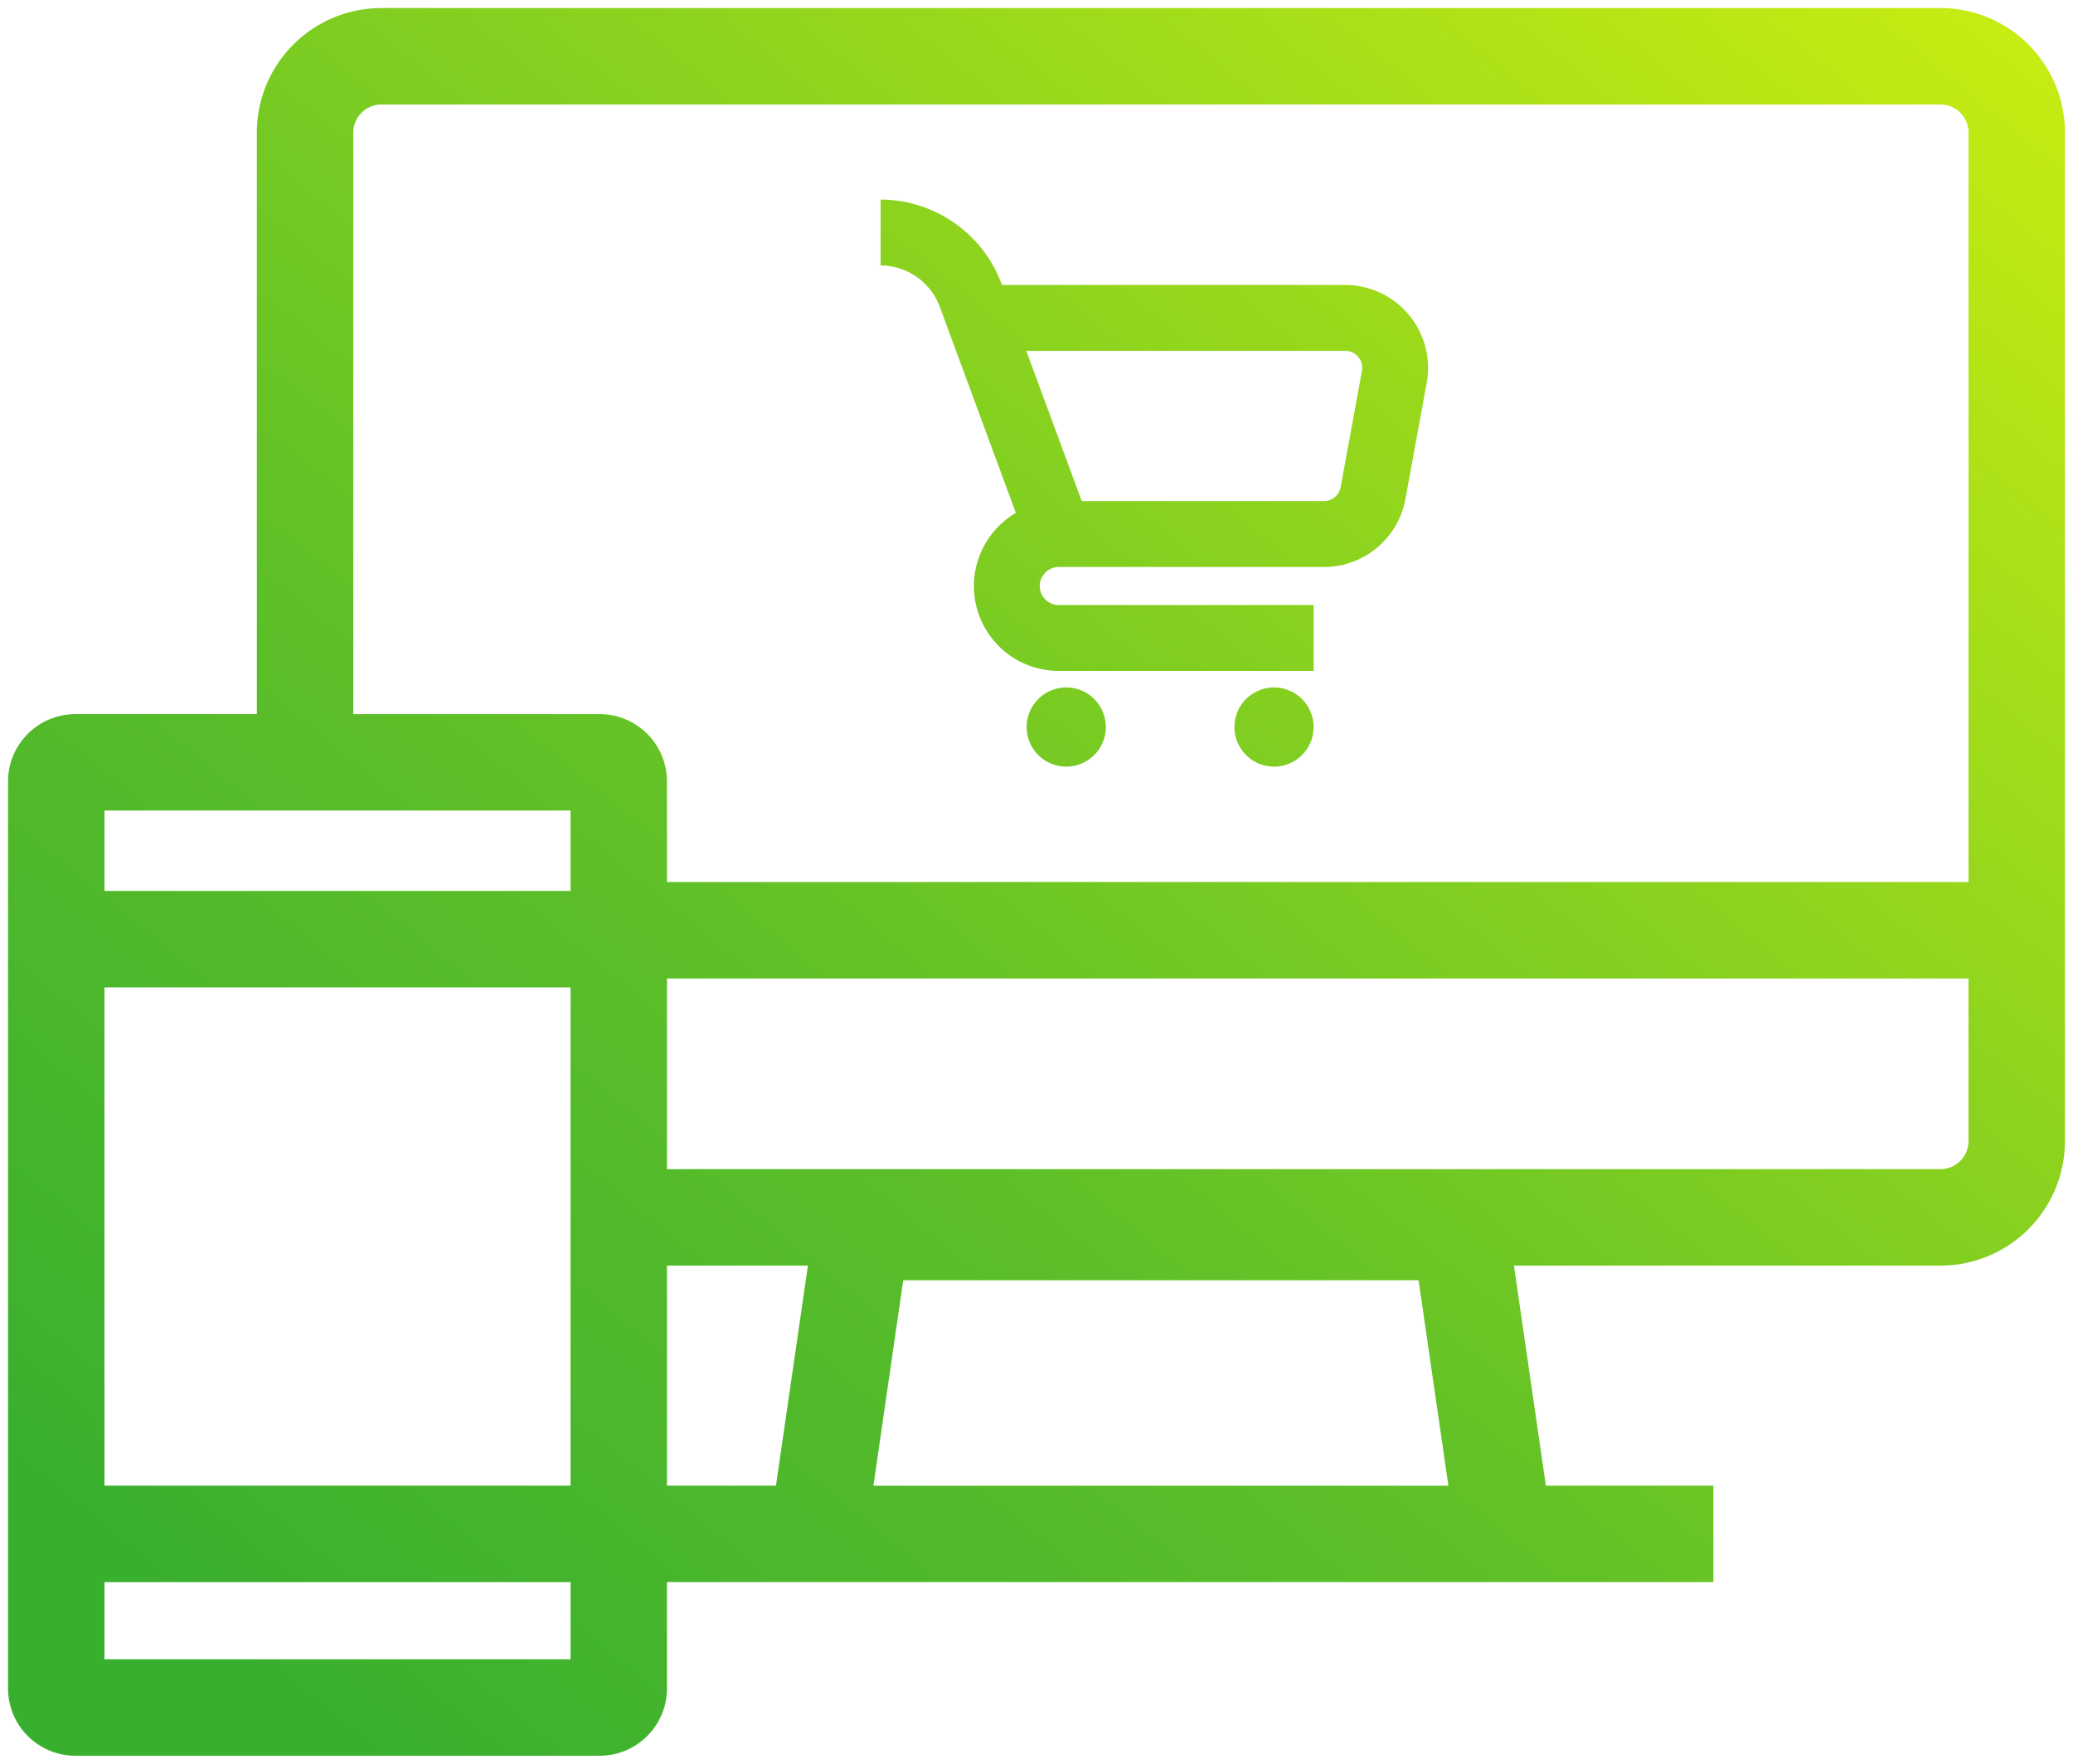<svg xmlns="http://www.w3.org/2000/svg" xmlns:xlink="http://www.w3.org/1999/xlink" width="128.986" height="109.728" viewBox="0 0 128.986 109.728">
  <defs>
    <linearGradient id="linear-gradient" x1="0.081" y1="0.909" x2="1" y2="-0.032" gradientUnits="objectBoundingBox">
      <stop offset="0" stop-color="#39af2f"/>
      <stop offset="0.34" stop-color="#5dbf28"/>
      <stop offset="1" stop-color="#cdef11"/>
    </linearGradient>
  </defs>
  <path id="icon-ecommerce-devices" d="M4.192,108.728A4.193,4.193,0,0,1,0,104.536V48.118a4.192,4.192,0,0,1,4.192-4.191h11.29V7.751A7.752,7.752,0,0,1,23.233,0h97a7.752,7.752,0,0,1,7.752,7.751V70.485a7.752,7.752,0,0,1-7.752,7.751H93.7l1.988,13.69H106.11v6H41v6.61a4.193,4.193,0,0,1-4.192,4.192Zm1.808-6H35v-4.8H6Zm47.846-10.8H89.622L87.767,79.149H55.7ZM41,91.926h6.782l1.988-13.69H41Zm-35,0H35v-31H6Zm35-19.69h79.234a1.753,1.753,0,0,0,1.751-1.751V60.373H41ZM6,54.926H35v-5H6ZM21.482,7.751V43.926H36.808A4.192,4.192,0,0,1,41,48.118v6.255h80.986V7.751A1.753,1.753,0,0,0,120.235,6h-97A1.752,1.752,0,0,0,21.482,7.751ZM76.31,44.731a2.463,2.463,0,1,1,2.463,2.462A2.463,2.463,0,0,1,76.31,44.731Zm-12.93,0a2.463,2.463,0,1,1,2.463,2.462A2.463,2.463,0,0,1,63.38,44.731Zm2-3.491a5.279,5.279,0,0,1-2.672-9.833L57.973,18.58a3.942,3.942,0,0,0-3.682-2.565v-4.1a8.055,8.055,0,0,1,7.528,5.245l.025.068H83.2a5.157,5.157,0,0,1,5.073,6.087l-1.324,7.23a5.157,5.157,0,0,1-5.073,4.23h-16.5a1.182,1.182,0,0,0,0,2.364H81.237v4.1Zm1.428-10.566H81.879a1.058,1.058,0,0,0,1.039-.868l1.324-7.229A1.055,1.055,0,0,0,83.2,21.328H63.358Z" transform="translate(0.5 0.5)" stroke="rgba(0,0,0,0)" stroke-width="1" fill="url(#linear-gradient)"/>
</svg>

